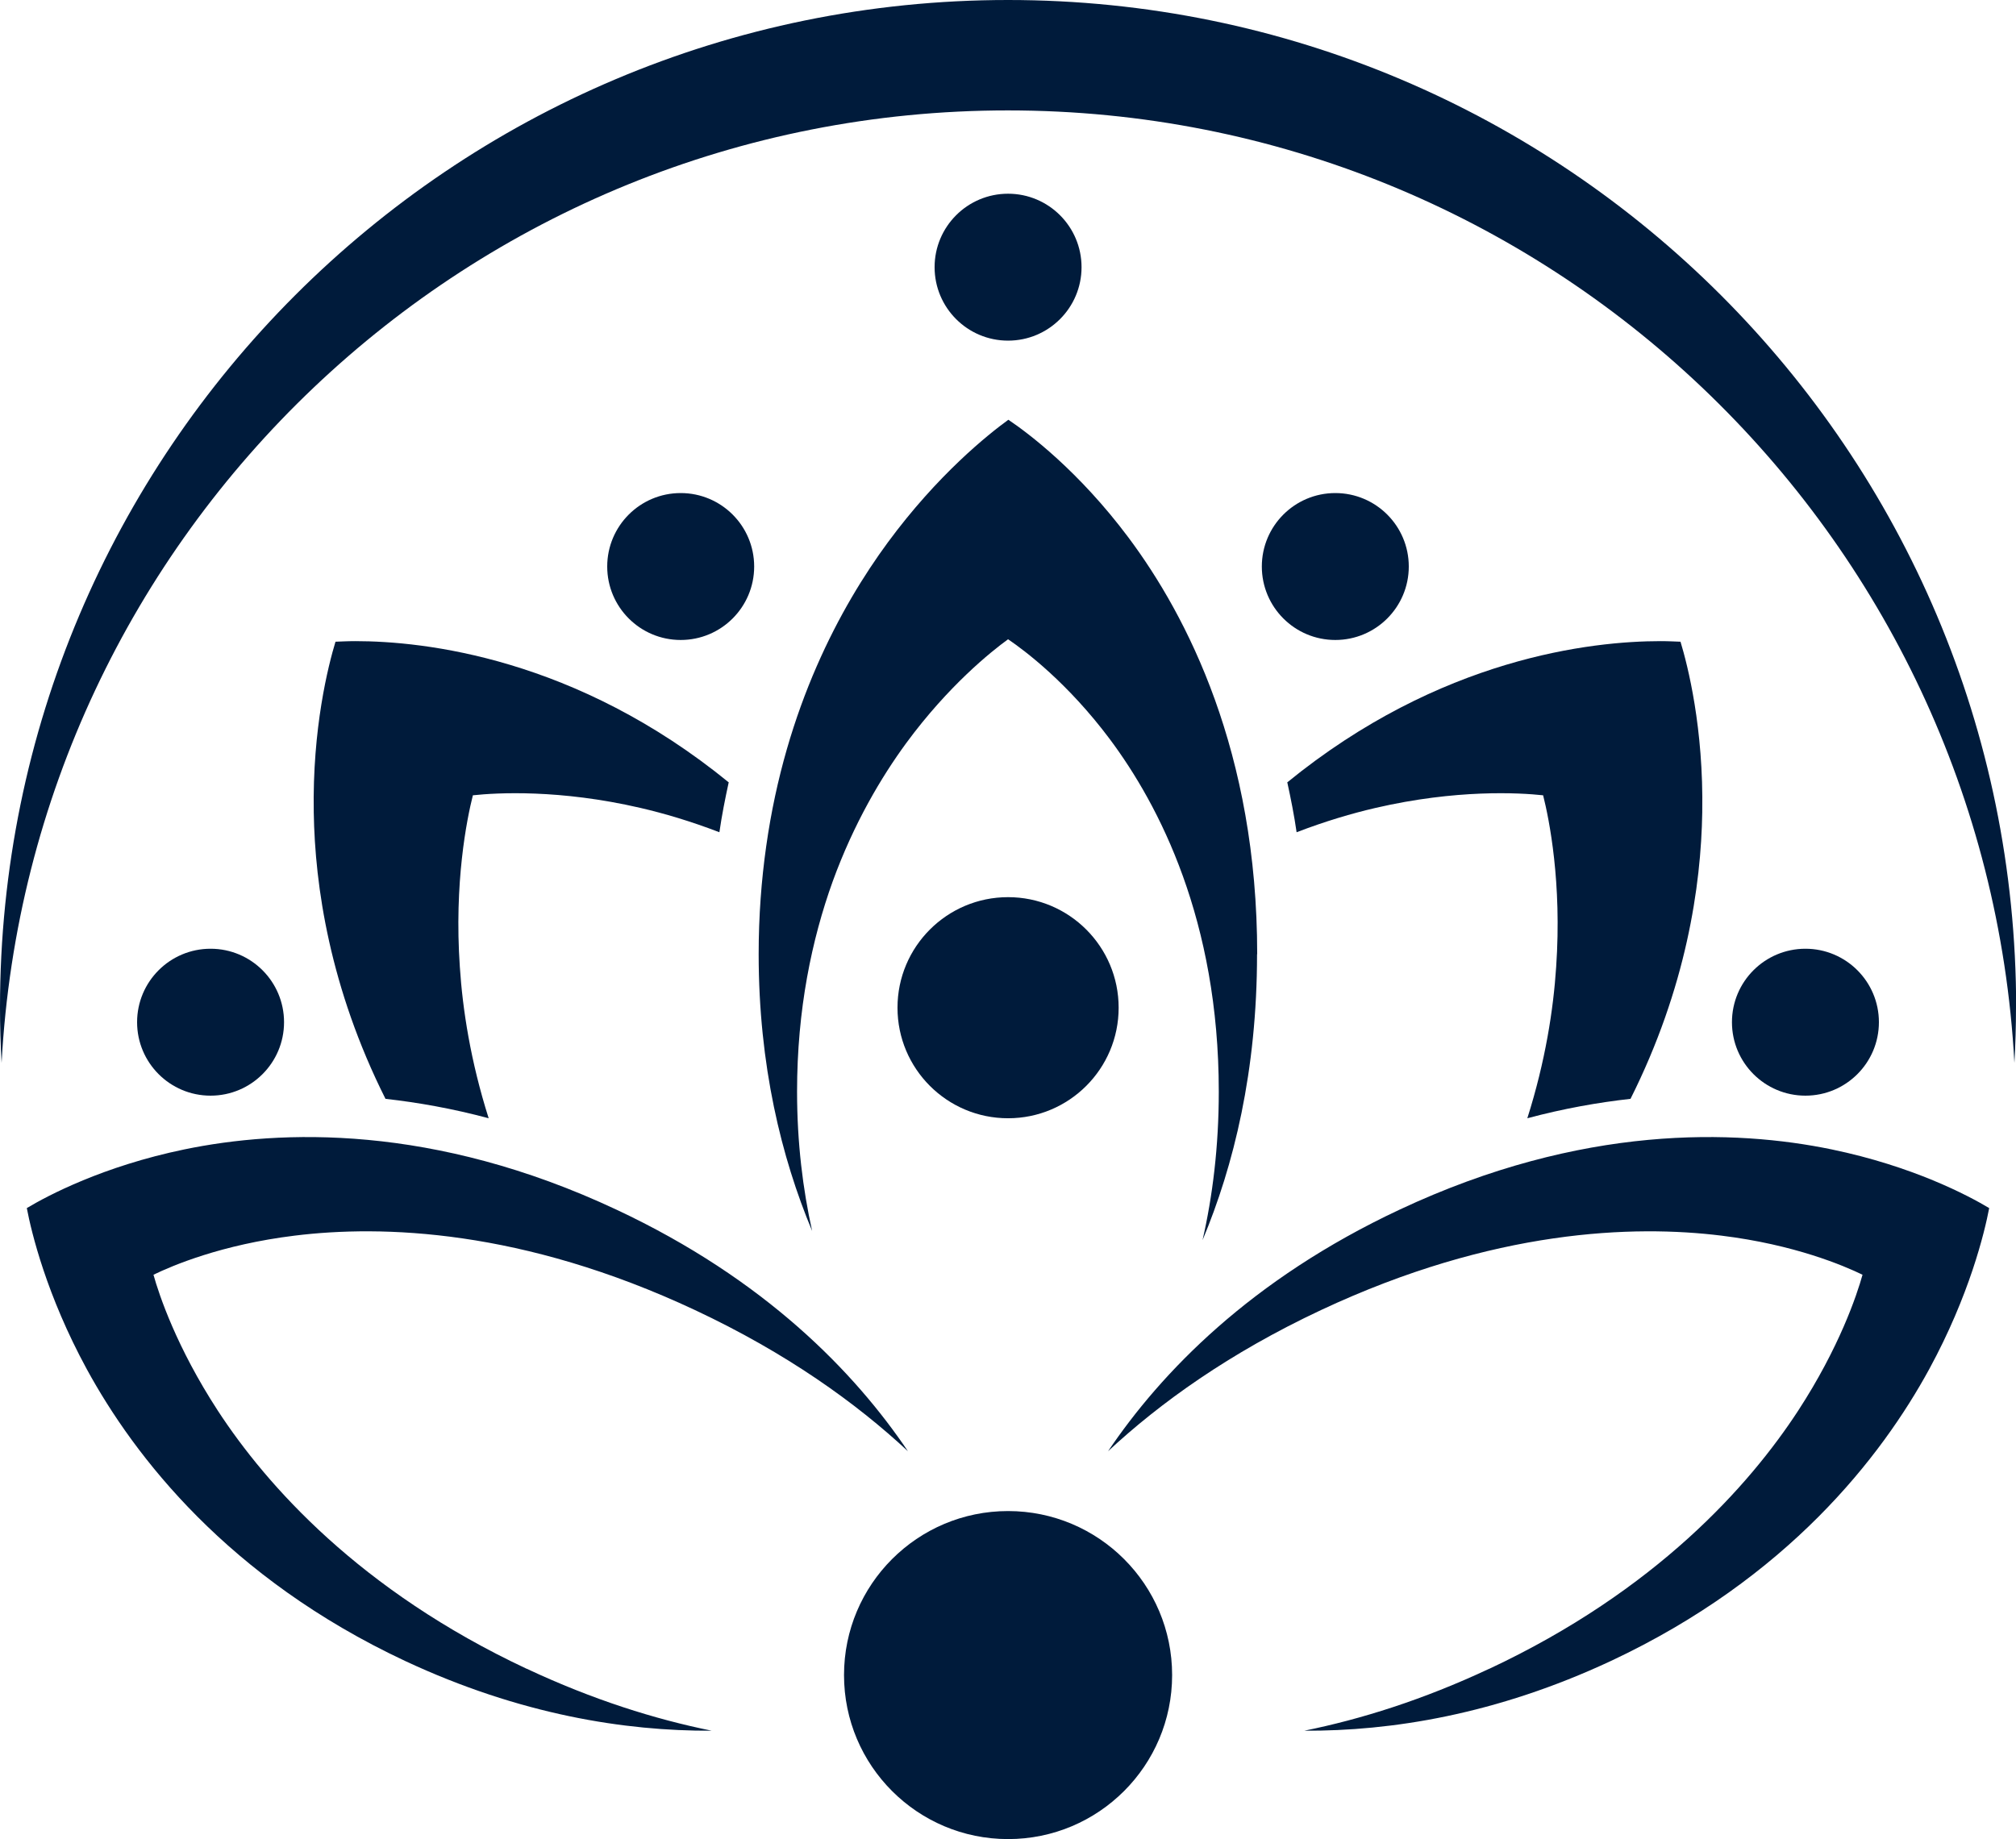 <?xml version="1.0" encoding="UTF-8"?>
<svg xmlns="http://www.w3.org/2000/svg" id="Layer_2" data-name="Layer 2" viewBox="0 0 139.11 126.93">
  <defs>
    <style>
      .cls-1 {
        fill: #001b3b;
      }
    </style>
  </defs>
  <g id="Layer_1-2" data-name="Layer 1">
    <g>
      <g>
        <g>
          <path class="cls-1" d="m86.75,65.86c0-13.95-4.83-23.34-8.89-28.77-3.42-4.57-6.88-7.18-8.28-8.12-1.39,1.01-4.87,3.78-8.32,8.47-3.27,4.45-7.04,11.41-8.39,20.97-.33,2.33-.52,4.81-.52,7.44,0,7.67,1.57,14.04,3.69,19.11-.64-2.88-1.04-6.09-1.04-9.62,0-5.68,1.02-10.51,2.46-14.51,1.46-4.01,3.35-7.19,5.07-9.54,2.91-3.96,5.86-6.32,7.03-7.17,1.18.8,4.11,3.01,7.01,6.88,3.43,4.59,7.53,12.53,7.53,24.34,0,3.81-.43,7.23-1.12,10.25,2.15-5.13,3.76-11.67,3.76-19.74Z"></path>
          <circle class="cls-1" cx="69.56" cy="115.61" r="11.32"></circle>
          <circle class="cls-1" cx="69.56" cy="69.55" r="7.63"></circle>
          <circle class="cls-1" cx="69.56" cy="18.44" r="5.07"></circle>
        </g>
        <g>
          <circle class="cls-1" cx="46.97" cy="39.1" r="5.07"></circle>
          <circle class="cls-1" cx="92.14" cy="39.1" r="5.07"></circle>
        </g>
        <g>
          <circle class="cls-1" cx="124.58" cy="70.55" r="5.07"></circle>
          <circle class="cls-1" cx="14.53" cy="70.55" r="5.07"></circle>
        </g>
        <g>
          <path class="cls-1" d="m50.28,54.01c-.24,1.1-.47,2.25-.64,3.43-1.98-.76-3.81-1.3-5.45-1.68-5.57-1.29-9.9-1.05-11.56-.87-.42,1.66-1.3,6.03-.9,11.84.19,2.93.74,6.51,1.99,10.45-2.5-.67-4.88-1.09-7.12-1.34-3.84-7.66-4.87-14.69-4.95-19.77-.1-5.82,1-10.13,1.5-11.78.34-.01.81-.04,1.37-.04,4.73,0,15.21,1.13,25.78,9.76Z"></path>
          <path class="cls-1" d="m88.83,54.01c.24,1.1.47,2.25.64,3.43,1.98-.76,3.81-1.3,5.45-1.68,5.57-1.29,9.9-1.05,11.56-.87.42,1.66,1.3,6.03.9,11.84-.19,2.93-.74,6.51-1.99,10.45,2.5-.67,4.88-1.09,7.12-1.34,3.84-7.66,4.87-14.69,4.95-19.77.1-5.82-1-10.13-1.5-11.78-.34-.01-.81-.04-1.37-.04-4.73,0-15.21,1.13-25.78,9.76Z"></path>
        </g>
        <g>
          <path class="cls-1" d="m36.34,115.17c4.58,2.15,8.87,3.49,12.77,4.28-5.96.03-13.22-1.1-21.17-4.82-12.19-5.72-18.66-14.1-21.95-20.13-2.78-5.11-3.82-9.44-4.14-11.12,1.45-.87,5.27-2.89,10.87-4.05,6.63-1.37,17.19-1.77,29.82,4.16,10.26,4.81,16.44,11.23,20.11,16.67-3.58-3.33-8.36-6.77-14.69-9.74-11.94-5.6-21.61-5.88-27.62-5.14-5.07.62-8.47,2.08-9.75,2.7.39,1.4,1.6,5.02,4.44,9.38,3.36,5.15,9.8,12.42,21.32,17.82Z"></path>
          <path class="cls-1" d="m102.77,115.17c-4.58,2.15-8.87,3.49-12.77,4.28,5.96.03,13.22-1.1,21.17-4.82,12.19-5.72,18.66-14.1,21.95-20.13,2.78-5.11,3.82-9.44,4.14-11.12-1.45-.87-5.27-2.89-10.87-4.05-6.63-1.37-17.19-1.77-29.82,4.16-10.26,4.81-16.44,11.23-20.11,16.67,3.58-3.33,8.36-6.77,14.69-9.74,11.94-5.6,21.61-5.88,27.62-5.14,5.07.62,8.47,2.08,9.75,2.7-.39,1.4-1.6,5.02-4.44,9.38-3.36,5.15-9.8,12.42-21.32,17.82Z"></path>
        </g>
      </g>
      <path class="cls-1" d="m139.11,69.55c0,1.28-.04,2.55-.11,3.81-1.98-36.64-32.32-65.74-69.45-65.74S2.08,36.72.11,73.36c-.07-1.26-.11-2.53-.11-3.81C0,31.14,31.14,0,69.56,0s69.56,31.14,69.56,69.55Z"></path>
    </g>
  </g>
</svg>
